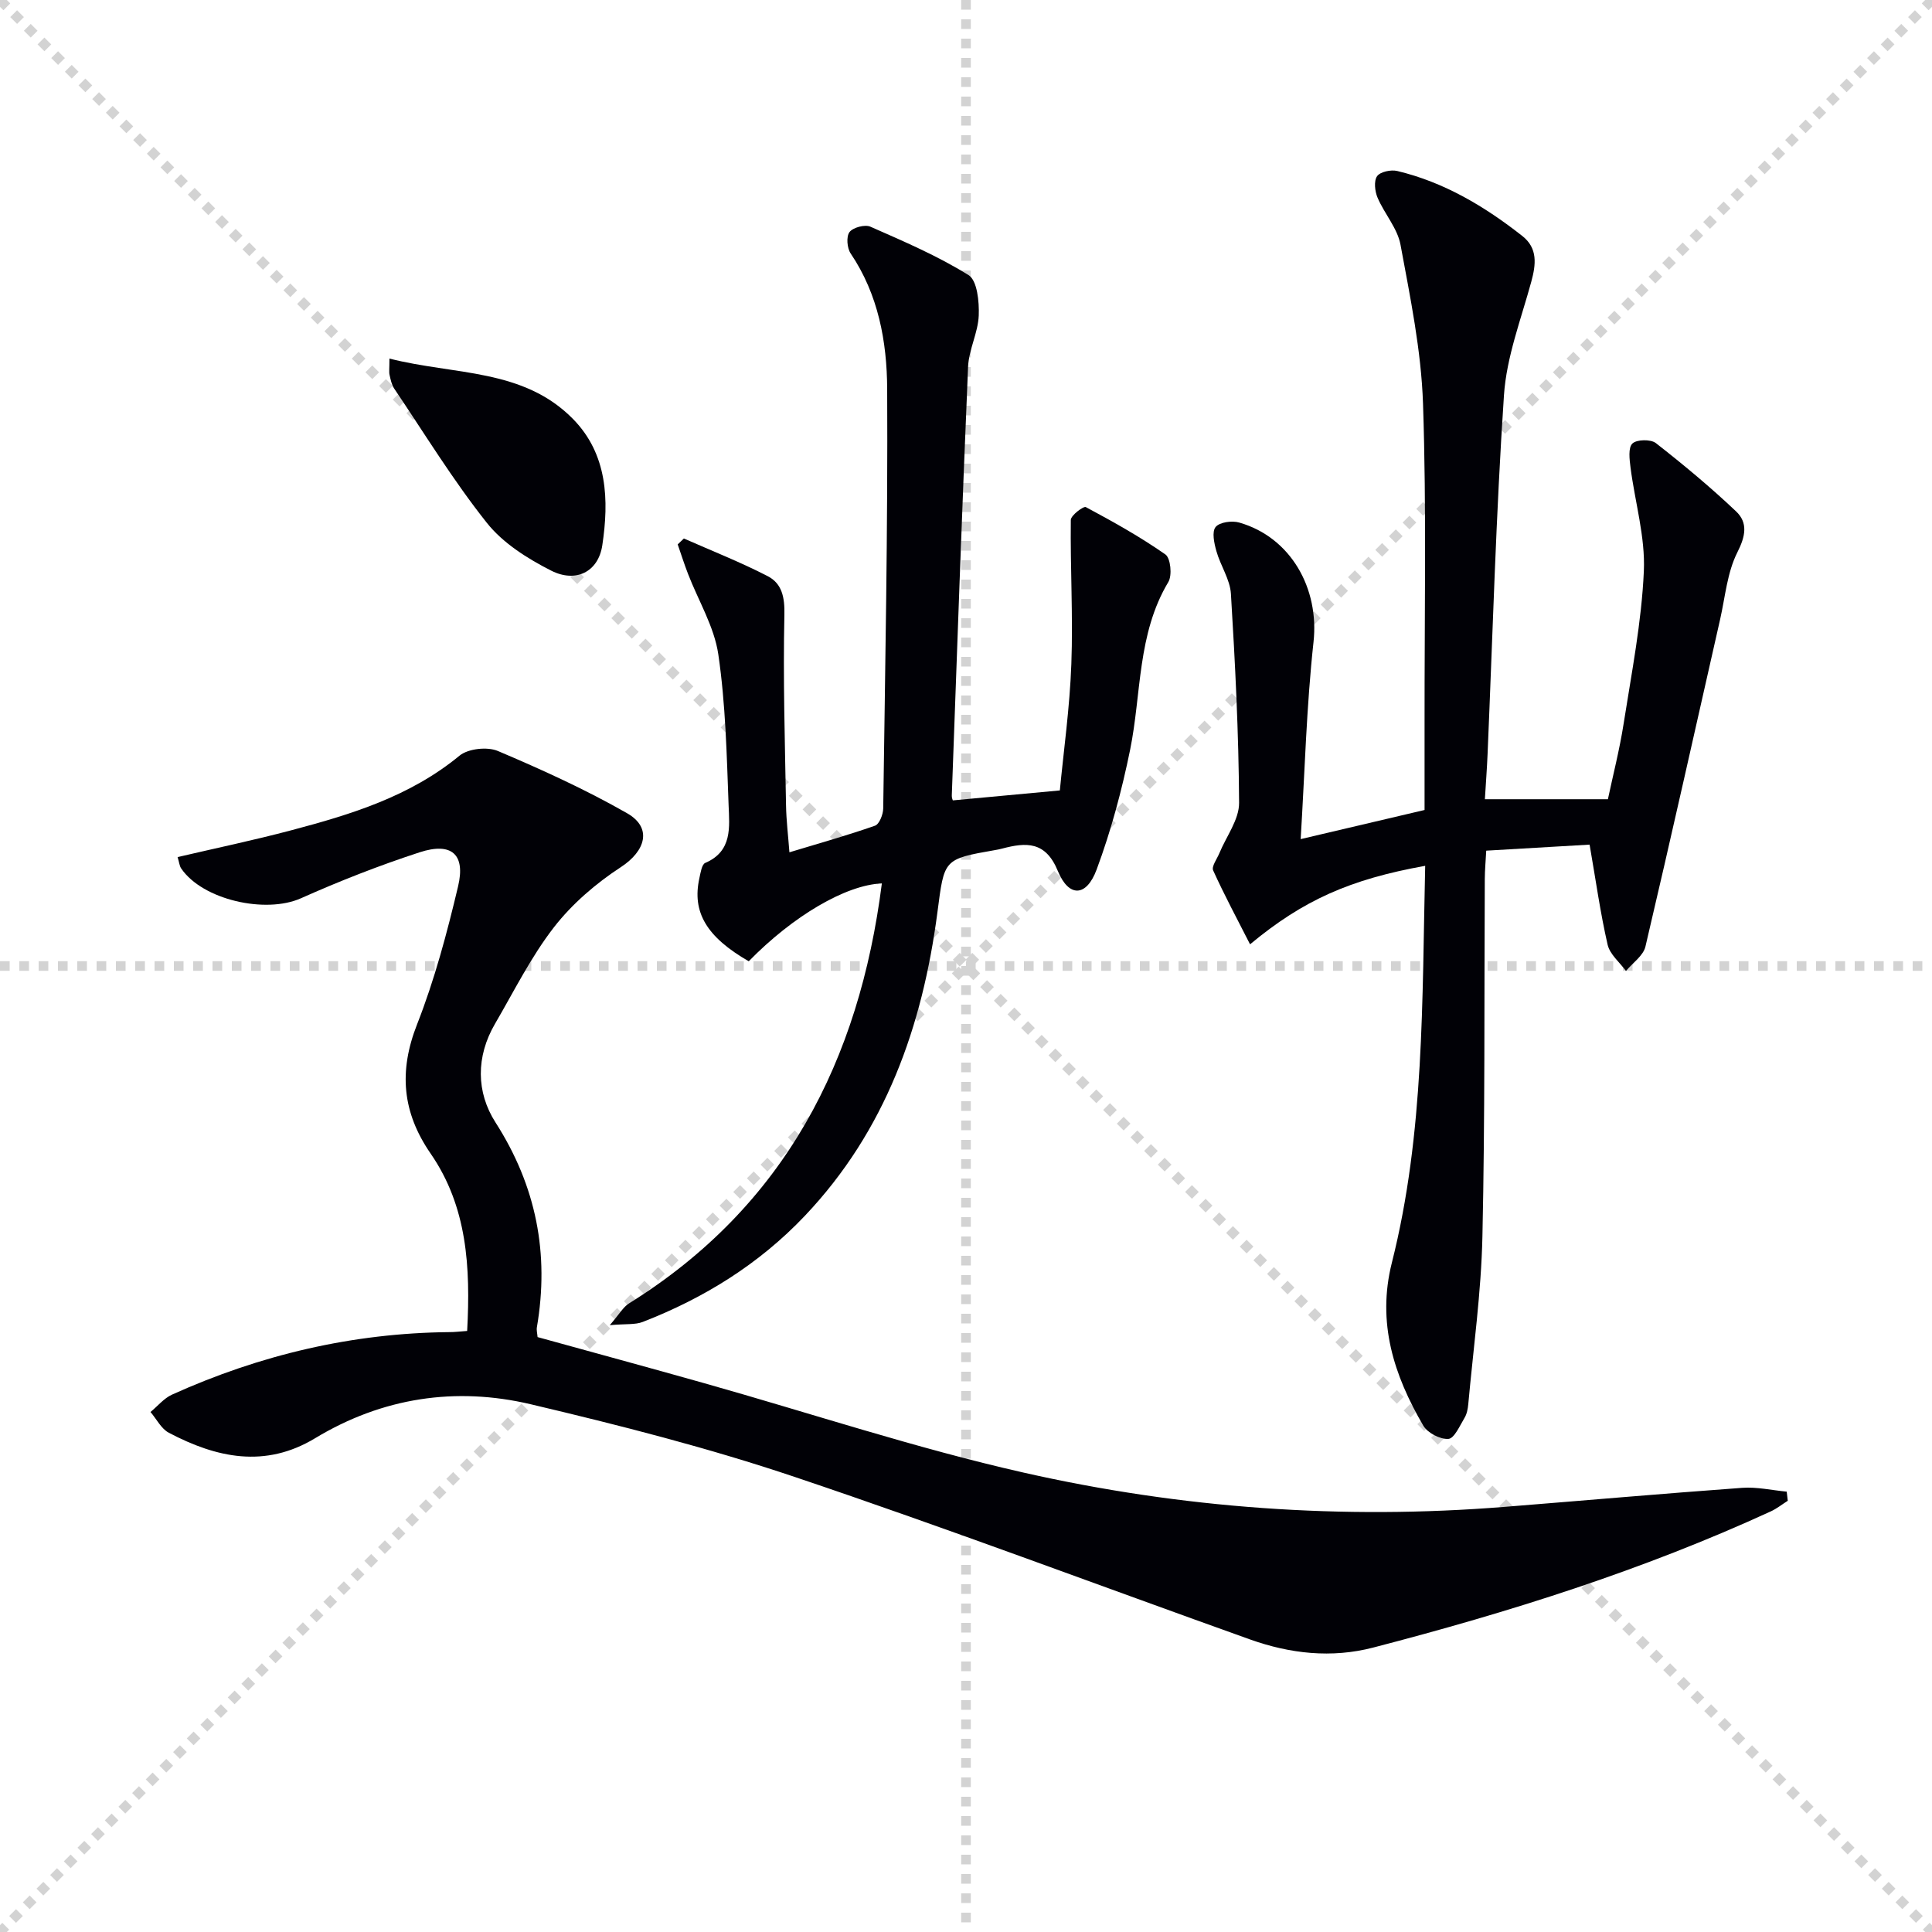<svg enable-background="new 0 0 400 400" viewBox="0 0 400 400" xmlns="http://www.w3.org/2000/svg"><g stroke="lightgray" stroke-dasharray="1,1" stroke-width="1" transform="scale(2, 2)"><line x1="0" y1="0" x2="200" y2="200"></line><line x1="200" y1="0" x2="0" y2="200"></line><line x1="100" y1="0" x2="100" y2="200"></line><line x1="0" y1="100" x2="200" y2="100"></line></g><path d="m96.72 275.56c.71-13.22.02-25.73-7.56-36.72-5.88-8.53-6.64-17.02-2.81-26.76 3.62-9.22 6.2-18.91 8.49-28.57 1.58-6.65-1.36-9.2-7.96-7.05-8.34 2.72-16.56 5.94-24.58 9.52-7.28 3.25-20.34.36-24.79-6.18-.35-.51-.4-1.23-.74-2.35 7.97-1.86 15.81-3.5 23.54-5.55 12.4-3.28 24.59-7.01 34.82-15.44 1.78-1.47 5.76-1.9 7.94-.98 9.11 3.86 18.18 7.99 26.76 12.89 5.28 3.02 3.83 7.82-1.29 11.16-5.16 3.37-10.1 7.61-13.86 12.46-4.75 6.13-8.26 13.23-12.19 19.97-3.97 6.8-3.91 14.17.1 20.43 8.44 13.18 11.17 27.15 8.57 42.39-.11.62.08 1.3.14 2.05 11.57 3.2 23.06 6.31 34.52 9.55 22.02 6.21 43.8 13.46 66.08 18.5 32.73 7.41 66.05 9.79 99.61 7.1 16.4-1.31 32.78-2.75 49.19-3.94 3.04-.22 6.15.5 9.22.79.07.63.15 1.26.22 1.89-1.16.73-2.25 1.61-3.48 2.18-26.5 12.18-54.19 20.9-82.35 28.21-8.62 2.24-17.2 1.28-25.5-1.68-31.43-11.23-62.68-23.02-94.31-33.66-17.87-6.01-36.23-10.69-54.6-15.03-15.58-3.68-30.75-1.38-44.66 7.03-10.37 6.26-20.42 4.06-30.28-1.13-1.58-.83-2.55-2.84-3.8-4.3 1.48-1.22 2.78-2.84 4.46-3.6 18.25-8.24 37.36-12.75 57.43-12.94.99.01 1.98-.12 3.67-.24z" fill="#010106"/><path d="m295.07 179.26c-15.56 2.79-25.26 7.11-36.26 16.25-2.65-5.21-5.32-10.18-7.64-15.3-.37-.82.79-2.36 1.28-3.55 1.43-3.48 4.11-6.97 4.09-10.44-.08-14.43-.81-28.86-1.69-43.27-.18-2.99-2.17-5.84-3.01-8.85-.46-1.62-.97-4-.16-4.99.82-1.01 3.4-1.36 4.9-.92 10.71 3.08 16.58 13.68 15.37 24.73-1.46 13.33-1.8 26.78-2.66 40.81 9.26-2.18 17.29-4.06 25.65-6.03 0-6.21.01-12.19 0-18.17-.03-21.99.42-44-.32-65.97-.37-11.01-2.65-22-4.66-32.89-.63-3.41-3.33-6.41-4.75-9.74-.56-1.32-.8-3.45-.1-4.45.64-.92 2.88-1.39 4.17-1.08 9.72 2.32 18.12 7.34 25.89 13.45 3.23 2.54 2.85 5.88 1.86 9.5-2.12 7.77-5.12 15.55-5.65 23.47-1.66 24.71-2.33 49.49-3.39 74.24-.13 3.12-.37 6.23-.56 9.41h25.47c1.02-4.84 2.41-10.22 3.26-15.67 1.64-10.48 3.71-20.98 4.18-31.54.32-7.1-1.84-14.3-2.76-21.48-.21-1.68-.51-4.08.39-4.95.88-.86 3.8-.92 4.86-.09 5.72 4.47 11.32 9.13 16.59 14.12 2.5 2.36 1.99 5.13.27 8.52-2.09 4.15-2.5 9.16-3.55 13.82-5.13 22.6-10.16 45.22-15.47 67.78-.45 1.89-2.64 3.38-4.03 5.05-1.31-1.8-3.34-3.44-3.8-5.44-1.51-6.58-2.44-13.3-3.73-20.72-6.68.39-13.75.81-21.4 1.25-.11 2.08-.29 3.98-.3 5.89-.13 24.66.05 49.32-.49 73.96-.25 11.6-1.88 23.17-2.93 34.75-.09.98-.29 2.04-.79 2.86-.97 1.61-2.11 4.24-3.32 4.33-1.71.12-4.33-1.24-5.21-2.76-6.08-10.42-9.63-21.3-6.5-33.72 6.78-26.85 6.24-54.34 6.9-82.17z" fill="#010106"/><path d="m197.27 165.71c7.12-.66 14.11-1.31 22.16-2.06.77-8.09 2.05-17.11 2.38-26.16.37-9.93-.23-19.89-.11-29.84.01-.95 2.63-2.91 3.11-2.66 5.64 3.02 11.25 6.15 16.47 9.8 1.08.75 1.44 4.33.61 5.71-6.45 10.78-5.55 23.1-7.91 34.73-1.71 8.39-3.95 16.77-6.93 24.79-2.12 5.72-5.77 5.82-8.04.3-2.54-6.19-6.56-5.94-11.53-4.63-.48.13-.97.23-1.46.31-10.77 1.88-10.5 1.91-11.94 12.9-3.09 23.56-10.73 45.22-27.48 62.86-9.45 9.95-20.81 16.99-33.52 21.93-1.56.61-3.45.37-6.83.67 2.01-2.32 2.78-3.76 3.99-4.51 32.25-20.08 47.66-50.23 52.34-86.95-7.47.31-18.4 6.74-27.56 16.12-8.72-5.02-11.78-10.15-10.22-17.21.25-1.12.49-2.84 1.21-3.15 5.66-2.42 5.01-7.46 4.84-11.94-.39-10.43-.62-20.93-2.13-31.23-.84-5.74-4.13-11.11-6.27-16.67-.78-2.01-1.43-4.07-2.14-6.11.43-.41.85-.82 1.28-1.22 5.8 2.56 11.72 4.89 17.34 7.79 2.96 1.52 3.56 4.36 3.47 8.03-.29 13.13.11 26.28.34 39.42.05 3.11.44 6.22.7 9.73 6.18-1.87 12.02-3.51 17.72-5.51.9-.32 1.68-2.32 1.7-3.56.4-28.96.97-57.93.82-86.89-.05-9.75-1.82-19.52-7.56-28.02-.75-1.11-.94-3.5-.24-4.43.73-.96 3.19-1.62 4.32-1.12 6.92 3.05 13.94 6.05 20.33 10.03 1.8 1.12 2.22 5.51 2.11 8.35-.14 3.57-2.06 7.06-2.21 10.63-1.26 29.57-2.29 59.16-3.37 88.74-.04.48.2.96.21 1.03z" fill="#010106"/><path d="m80.63 74.24c13.49 3.43 27.68 2.01 37.99 12.49 7.19 7.31 7.48 16.84 6.08 26.17-.83 5.52-5.49 7.82-10.57 5.25-4.91-2.49-10.01-5.7-13.35-9.92-6.98-8.79-12.88-18.45-19.17-27.79-.53-.79-.73-1.83-.95-2.79-.15-.62-.03-1.29-.03-3.41z" fill="#010106"/></svg>